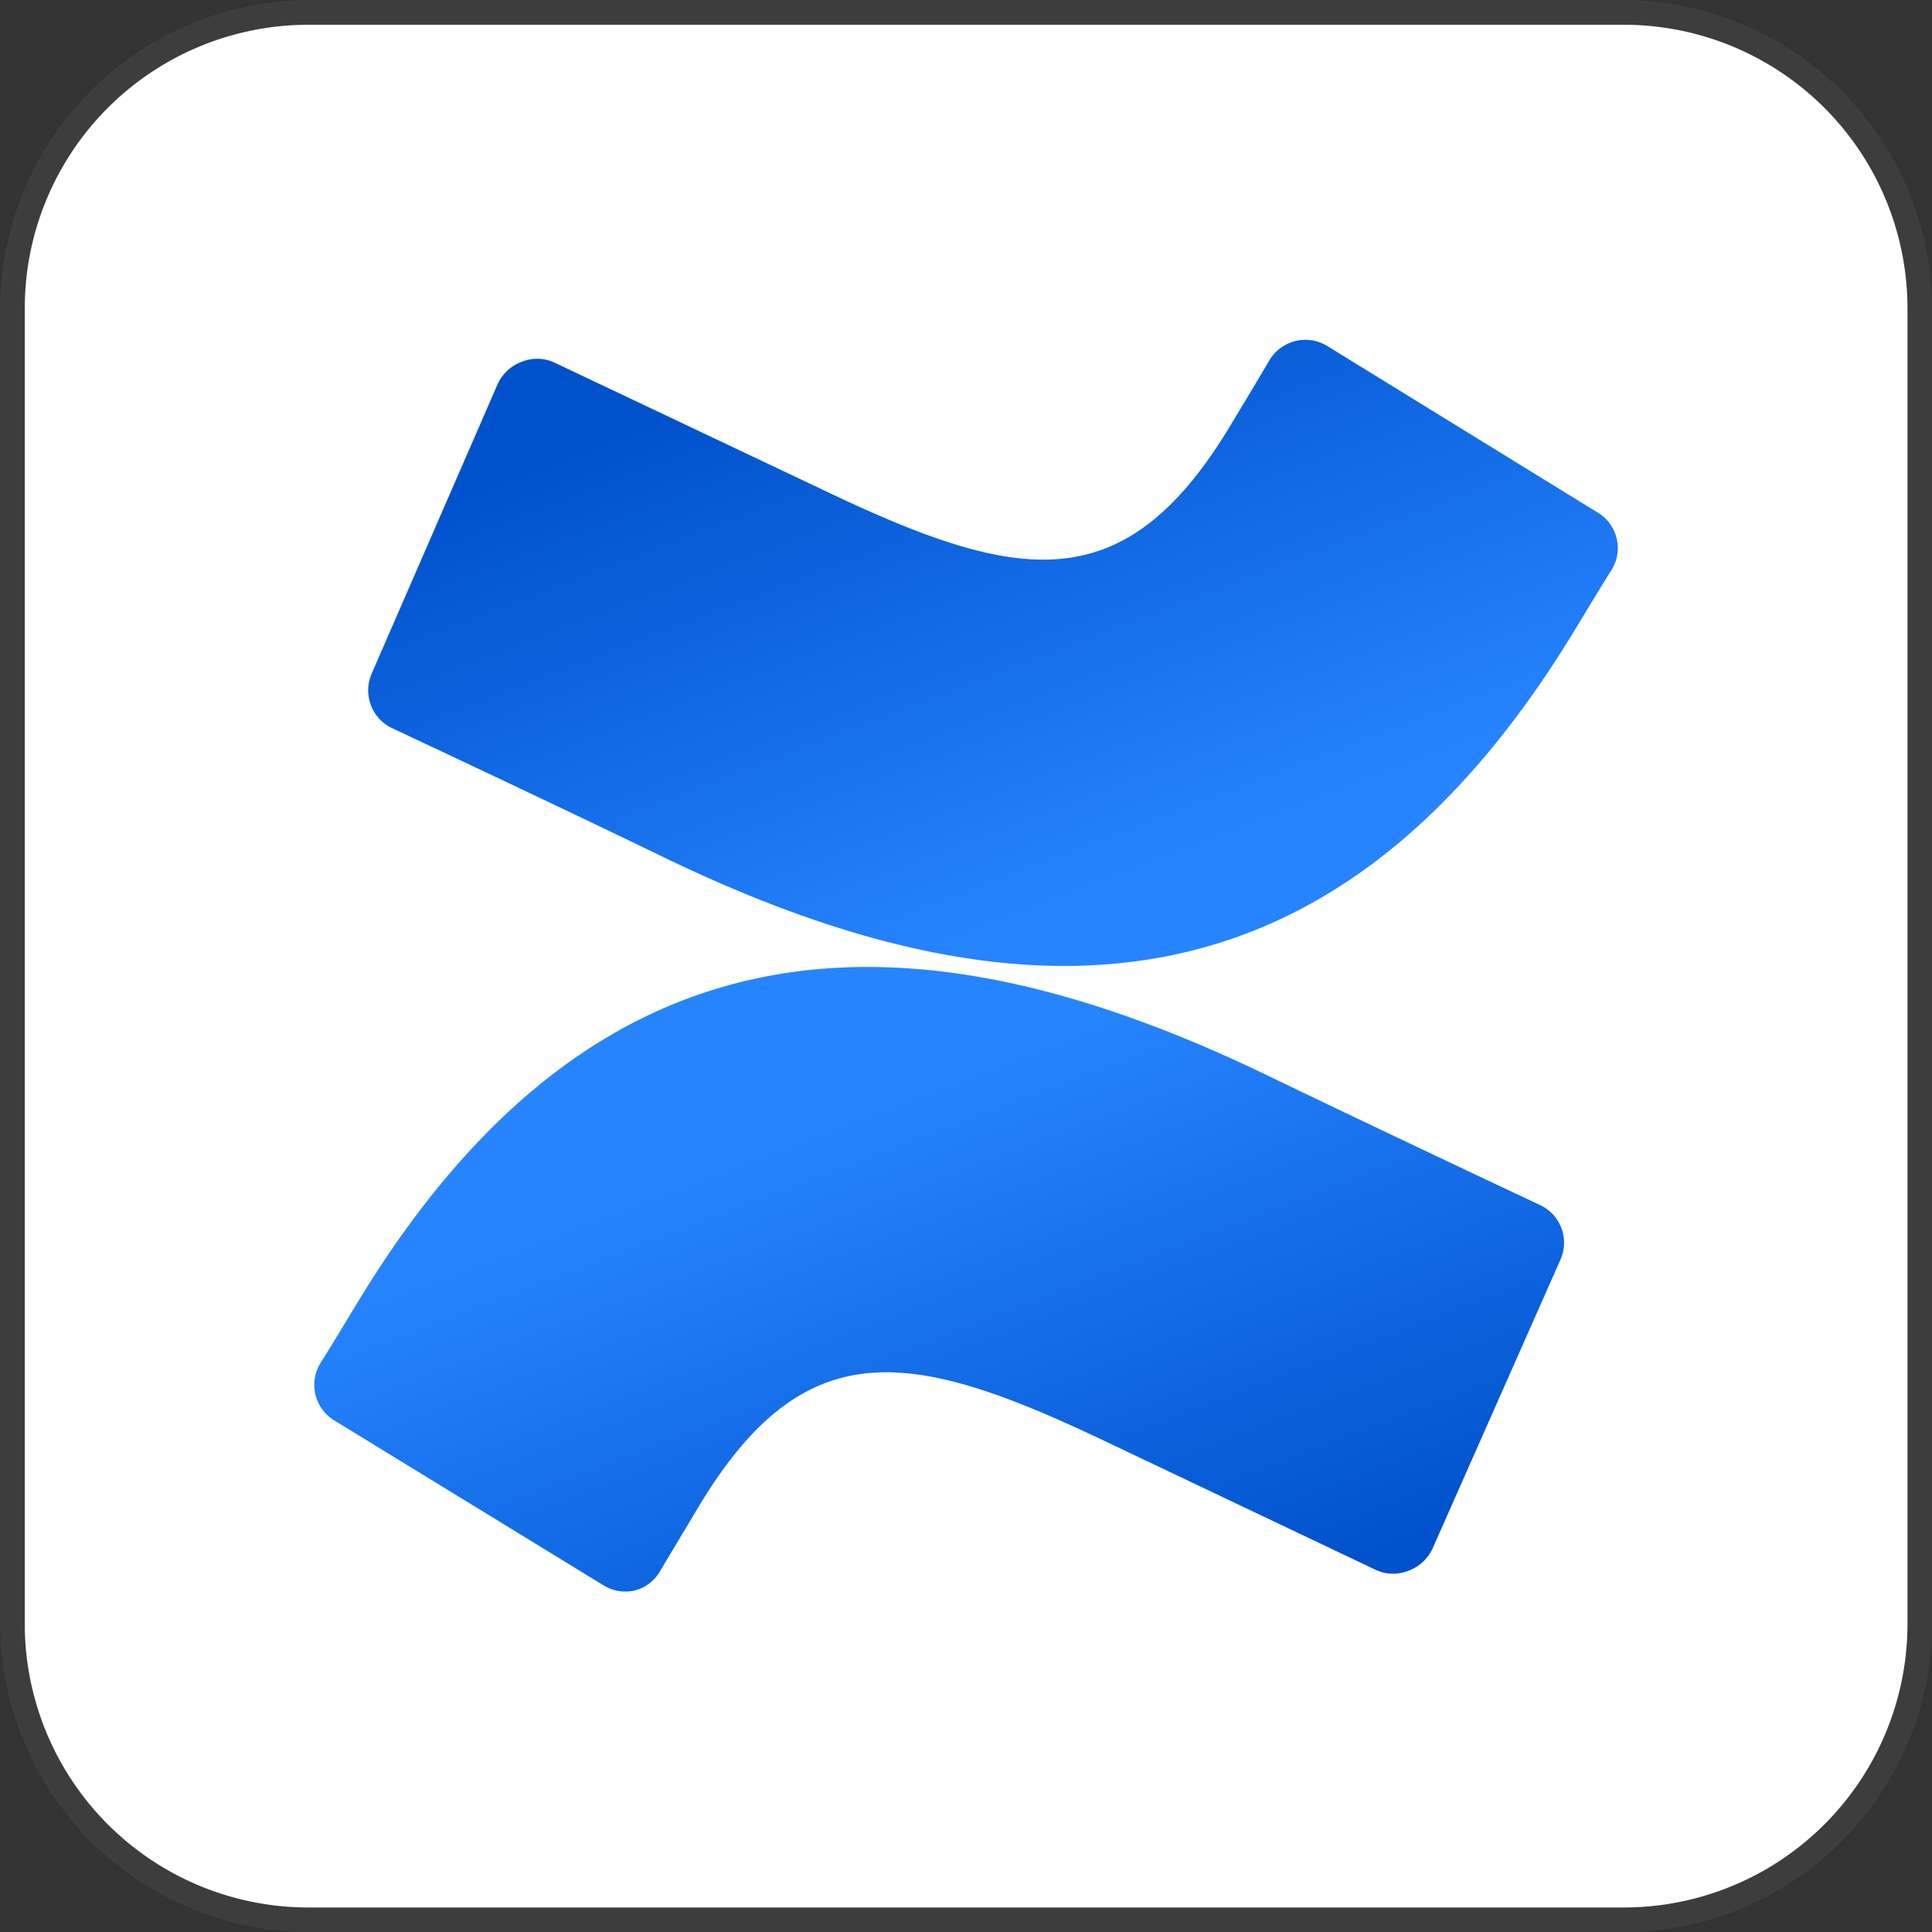 <svg xmlns="http://www.w3.org/2000/svg" xmlns:xlink="http://www.w3.org/1999/xlink" viewBox="0 0 77.99 77.99"><rect x="0" y="0" width="77.99" height="77.99" fill="#333333" stroke="none"/><defs><style>.cls-1{fill:#fff;}.cls-2{fill:#3d3d3d;}.cls-3{fill:url(#linear-gradient);}.cls-4{fill:url(#linear-gradient-2);}</style><linearGradient id="linear-gradient" x1="-5545.69" y1="2137.58" x2="-5545.82" y2="2137.74" gradientTransform="matrix(244.8, 0, 0, -122.52, 1357660.44, 261958.42)" gradientUnits="userSpaceOnUse"><stop offset="0.18" stop-color="#0052cc"/><stop offset="1" stop-color="#2684ff"/></linearGradient><linearGradient id="linear-gradient-2" x1="-5545.94" y1="2137.07" x2="-5545.81" y2="2136.91" gradientTransform="matrix(244.96, 0, 0, -122.68, 1358575.97, 262181.89)" xlink:href="#linear-gradient"/></defs><g id="Layer_2" data-name="Layer 2"><g id="Layer_1-2" data-name="Layer 1"><rect class="cls-1" x="0.52" y="0.52" width="76.95" height="76.95" rx="11.96"/><path class="cls-2" d="M65.51,1A11.45,11.45,0,0,1,77,12.48v53A11.45,11.45,0,0,1,65.51,77h-53A11.45,11.45,0,0,1,1,65.51v-53A11.45,11.45,0,0,1,12.48,1h53m0-1h-53A12.52,12.52,0,0,0,0,12.48v53A12.52,12.52,0,0,0,12.48,78h53A12.51,12.51,0,0,0,78,65.51v-53A12.52,12.52,0,0,0,65.51,0Z"/><path class="cls-3" d="M14.59,52.32c-.54.88-1.15,1.91-1.67,2.73a1.68,1.68,0,0,0,.56,2.28L24.37,64a1.67,1.67,0,0,0,1.27.2,1.63,1.63,0,0,0,1-.77l1.61-2.69c4.31-7.11,8.65-6.24,16.47-2.51l10.79,5.13a1.66,1.66,0,0,0,1.31.06,1.73,1.73,0,0,0,1-.89L63,50.83a1.68,1.68,0,0,0-.84-2.19c-2.28-1.07-6.81-3.21-10.88-5.17C36.6,36.34,24.13,36.8,14.59,52.32Z"/><path class="cls-4" d="M63.4,25.71c.54-.88,1.15-1.91,1.67-2.73a1.67,1.67,0,0,0-.56-2.28L53.63,14a1.69,1.69,0,0,0-2.39.55c-.43.73-1,1.68-1.61,2.69-4.31,7.12-8.64,6.25-16.46,2.51l-10.76-5.1a1.66,1.66,0,0,0-1.31-.06,1.73,1.73,0,0,0-1,.89L15,27.2a1.69,1.69,0,0,0,.84,2.2c2.28,1.07,6.81,3.2,10.88,5.17C41.4,41.69,53.86,41.21,63.4,25.71Z"/></g></g></svg>